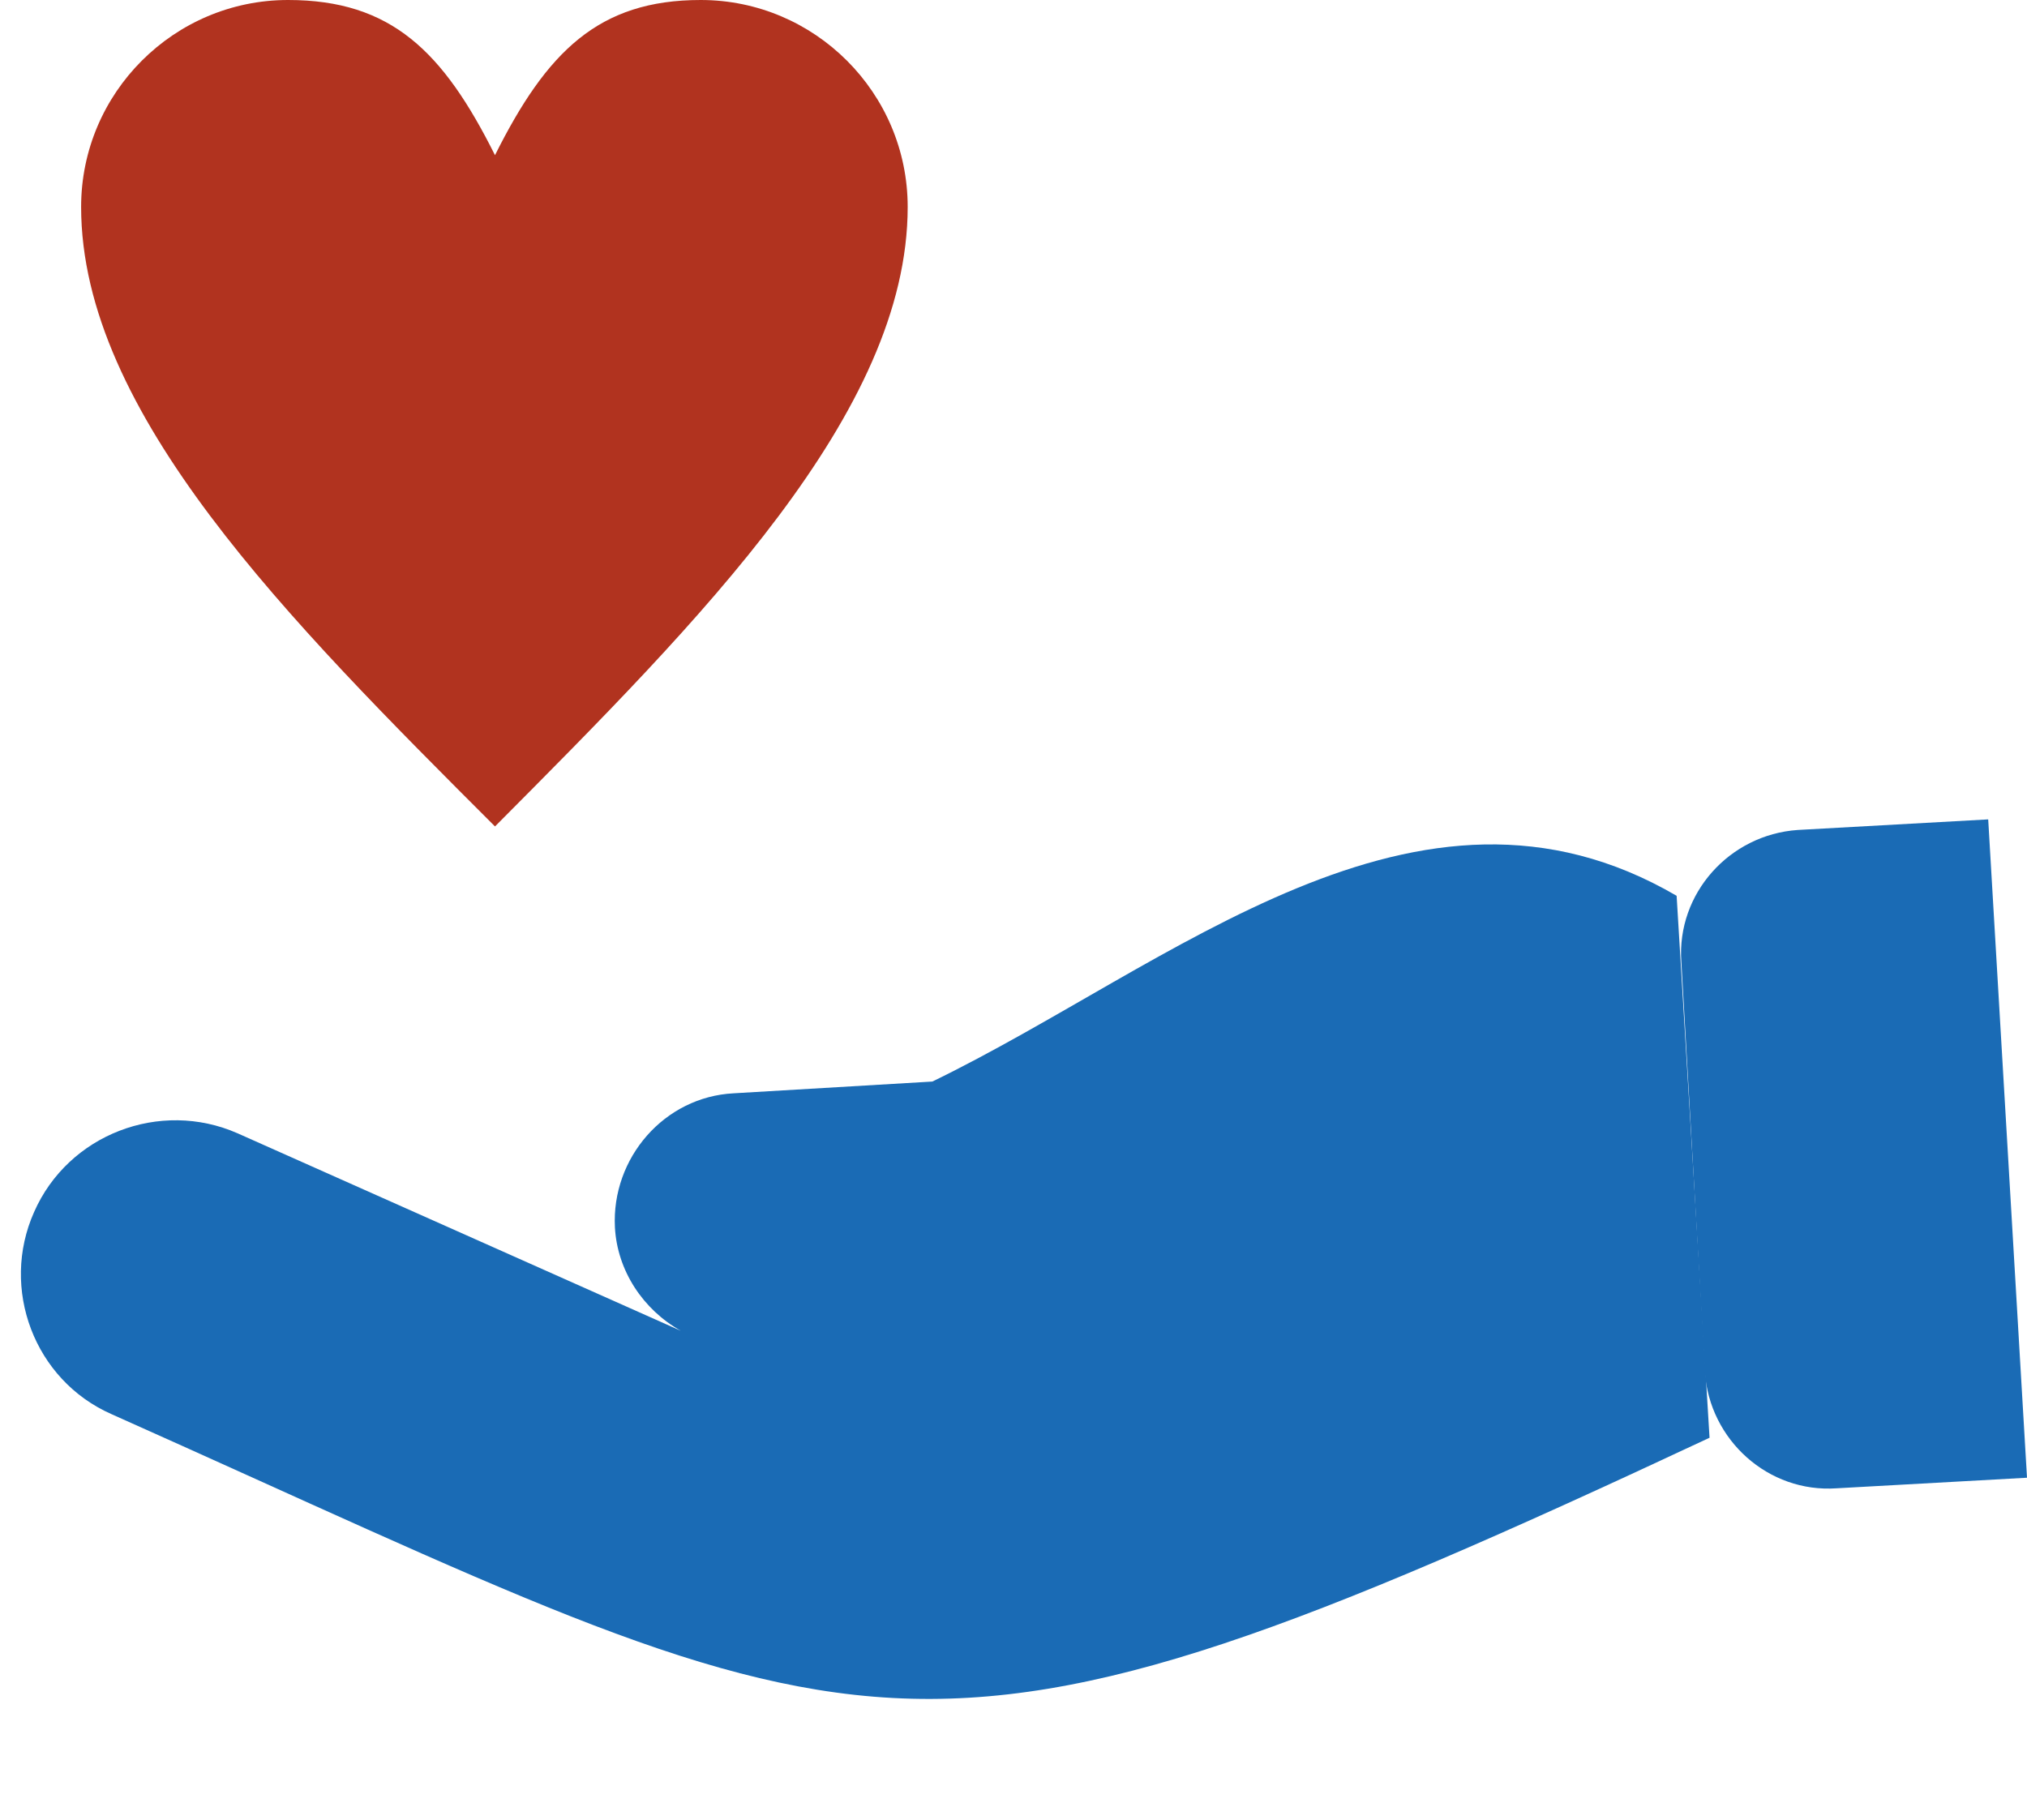 <?xml version="1.0" encoding="UTF-8" standalone="no"?><svg xmlns="http://www.w3.org/2000/svg" xmlns:xlink="http://www.w3.org/1999/xlink" clip-rule="evenodd" fill="#000000" fill-rule="evenodd" height="1548" image-rendering="optimizeQuality" preserveAspectRatio="xMidYMid meet" shape-rendering="geometricPrecision" text-rendering="geometricPrecision" version="1" viewBox="314.0 441.0 1724.0 1548.0" width="1724" zoomAndPan="magnify"><g><g><g><g id="change1_1"><path d="M1107 1361l-169 10c-59,3 -104,55 -101,114 2,37 24,70 56,88l-377 -168c-66,-29 -144,1 -173,67l0 0c-29,65 0,143 66,172 654,292 665,345 1359,20l-28 -461c-221,-129 -429,59 -633,158z" fill="#1a6bb5"/></g><g id="change2_1"><path d="M2005 1138l-162 9c-58,4 -103,54 -99,112l20 349c4,58 54,103 112,99l162 -9 -33 -560z" fill="#1a6bb5"/></g></g><g id="change3_1"><path d="M735 573c44,-88 88,-132 175,-132 97,0 176,79 176,176 0,175 -176,351 -351,527 -176,-176 -352,-352 -352,-527 0,-97 79,-176 176,-176 88,0 132,44 176,132z" fill="#b1331f" fill-rule="nonzero"/></g></g></g><path d="M0 0H2333V2333H0z" fill="none"/></svg>